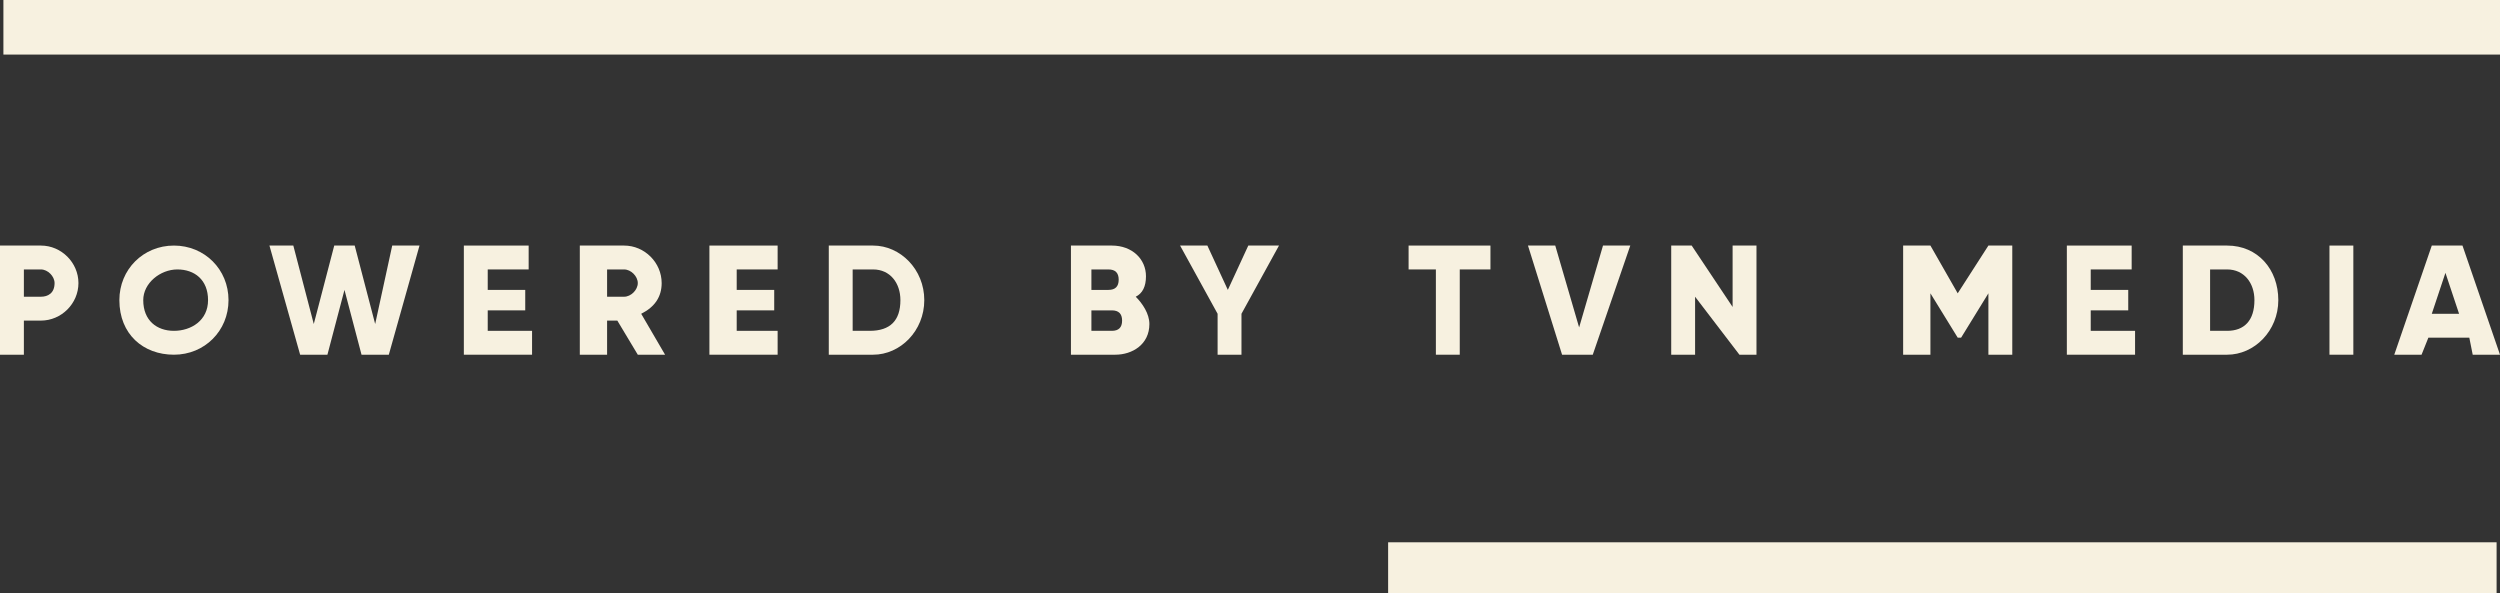 <?xml version="1.0" encoding="utf-8"?>
<!-- Generator: Adobe Illustrator 19.0.0, SVG Export Plug-In . SVG Version: 6.00 Build 0)  -->
<svg version="1.1" id="Layer_1" xmlns="http://www.w3.org/2000/svg" xmlns:xlink="http://www.w3.org/1999/xlink" x="0px" y="0px"
	 viewBox="0 0 73.3 17.4" style="enable-background:new 0 0 73.3 17.4;" xml:space="preserve">
<rect x="0" y="0" width="73.3" height="17.4" fill="#333333" stroke="none"/>
<style type="text/css">
	.st0{fill:#F7F1E0;}
	.st1{clip-path:url(#SVGID_2_);fill:#F7F1E0;}
</style>
<rect x="0.1" y="0" class="st0" width="73.2" height="1.6"/>
<g>
	<defs>
		<rect id="SVGID_1_" y="0" width="73.3" height="17.4"/>
	</defs>
	<clipPath id="SVGID_2_">
		<use xlink:href="#SVGID_1_"  style="overflow:visible;"/>
	</clipPath>
	<path class="st1" d="M2.3,8.3c0,0.6-0.5,1.1-1.1,1.1H0.7v1H0V7.2h1.2C1.8,7.2,2.3,7.7,2.3,8.3 M1.6,8.3c0-0.2-0.2-0.4-0.4-0.4H0.7
		v0.8h0.5C1.4,8.7,1.6,8.6,1.6,8.3"/>
	<path class="st1" d="M3.5,8.8c0-0.9,0.7-1.6,1.6-1.6s1.6,0.7,1.6,1.6c0,0.9-0.7,1.6-1.6,1.6S3.5,9.8,3.5,8.8 M6.1,8.8
		c0-0.6-0.4-0.9-0.9-0.9S4.2,8.3,4.2,8.8c0,0.6,0.4,0.9,0.9,0.9S6.1,9.4,6.1,8.8"/>
	<polygon class="st1" points="7.9,7.2 8.6,7.2 9.2,9.5 9.8,7.2 10.4,7.2 11,9.5 11.5,7.2 12.3,7.2 11.4,10.4 10.6,10.4 10.1,8.5 
		9.6,10.4 8.8,10.4 	"/>
	<polygon class="st1" points="15.6,9.7 15.6,10.4 13.6,10.4 13.6,7.2 15.5,7.2 15.5,7.9 14.3,7.9 14.3,8.5 15.4,8.5 15.4,9.1 
		14.3,9.1 14.3,9.7 	"/>
	<path class="st1" d="M18.1,9.4h-0.3v1H17V7.2h1.3c0.6,0,1.1,0.5,1.1,1.1c0,0.4-0.2,0.7-0.6,0.9l0.7,1.2h-0.8L18.1,9.4z M17.8,8.7
		h0.5c0.2,0,0.4-0.2,0.4-0.4c0-0.2-0.2-0.4-0.4-0.4h-0.5V8.7z"/>
	<polygon class="st1" points="22.8,9.7 22.8,10.4 20.8,10.4 20.8,7.2 22.8,7.2 22.8,7.9 21.6,7.9 21.6,8.5 22.7,8.5 22.7,9.1 
		21.6,9.1 21.6,9.7 	"/>
	<path class="st1" d="M27.1,8.8c0,0.9-0.7,1.6-1.5,1.6h-1.3V7.2h1.3C26.4,7.2,27.1,7.9,27.1,8.8 M26.4,8.8c0-0.5-0.3-0.9-0.8-0.9H25
		v1.8h0.5C26.1,9.7,26.4,9.4,26.4,8.8"/>
	<path class="st1" d="M33.7,9.5c0,0.6-0.5,0.9-1,0.9h-1.3V7.2h1.2c0.6,0,1,0.4,1,0.9c0,0.3-0.1,0.5-0.3,0.6
		C33.5,8.9,33.7,9.2,33.7,9.5 M32,7.9v0.6h0.5c0.2,0,0.3-0.1,0.3-0.3c0-0.2-0.1-0.3-0.3-0.3H32z M32.9,9.4c0-0.2-0.1-0.3-0.3-0.3H32
		v0.6h0.6C32.8,9.7,32.9,9.6,32.9,9.4"/>
	<polygon class="st1" points="36.4,9.2 36.4,10.4 35.7,10.4 35.7,9.2 34.6,7.2 35.4,7.2 36,8.5 36.6,7.2 37.5,7.2 	"/>
	<polygon class="st1" points="43.7,7.9 42.8,7.9 42.8,10.4 42.1,10.4 42.1,7.9 41.3,7.9 41.3,7.2 43.7,7.2 	"/>
	<polygon class="st1" points="44.8,7.2 45.6,7.2 46.3,9.6 47,7.2 47.8,7.2 46.7,10.4 45.8,10.4 	"/>
	<polygon class="st1" points="51.5,7.2 51.5,10.4 51,10.4 49.7,8.7 49.7,10.4 49,10.4 49,7.2 49.6,7.2 50.8,9 50.8,7.2 	"/>
	<polygon class="st1" points="59,10.4 58.3,10.4 58.3,8.6 57.5,9.9 57.4,9.9 56.6,8.6 56.6,10.4 55.8,10.4 55.8,7.2 56.6,7.2 
		57.4,8.6 58.3,7.2 59,7.2 	"/>
	<polygon class="st1" points="62.6,9.7 62.6,10.4 60.6,10.4 60.6,7.2 62.5,7.2 62.5,7.9 61.3,7.9 61.3,8.5 62.4,8.5 62.4,9.1 
		61.3,9.1 61.3,9.7 	"/>
	<path class="st1" d="M66.8,8.8c0,0.9-0.7,1.6-1.5,1.6H64V7.2h1.3C66.2,7.2,66.8,7.9,66.8,8.8 M66.1,8.8c0-0.5-0.3-0.9-0.8-0.9h-0.5
		v1.8h0.5C65.8,9.7,66.1,9.4,66.1,8.8"/>
	<rect x="68.3" y="7.2" class="st1" width="0.7" height="3.2"/>
	<path class="st1" d="M72.4,9.9h-1.2L71,10.4h-0.8l1.1-3.2h0.9l1.1,3.2h-0.8L72.4,9.9z M72.1,9.2l-0.4-1.2l-0.4,1.2H72.1z"/>
	<rect x="40.7" y="15.9" class="st1" width="32.5" height="1.6"/>
</g>
</svg>
